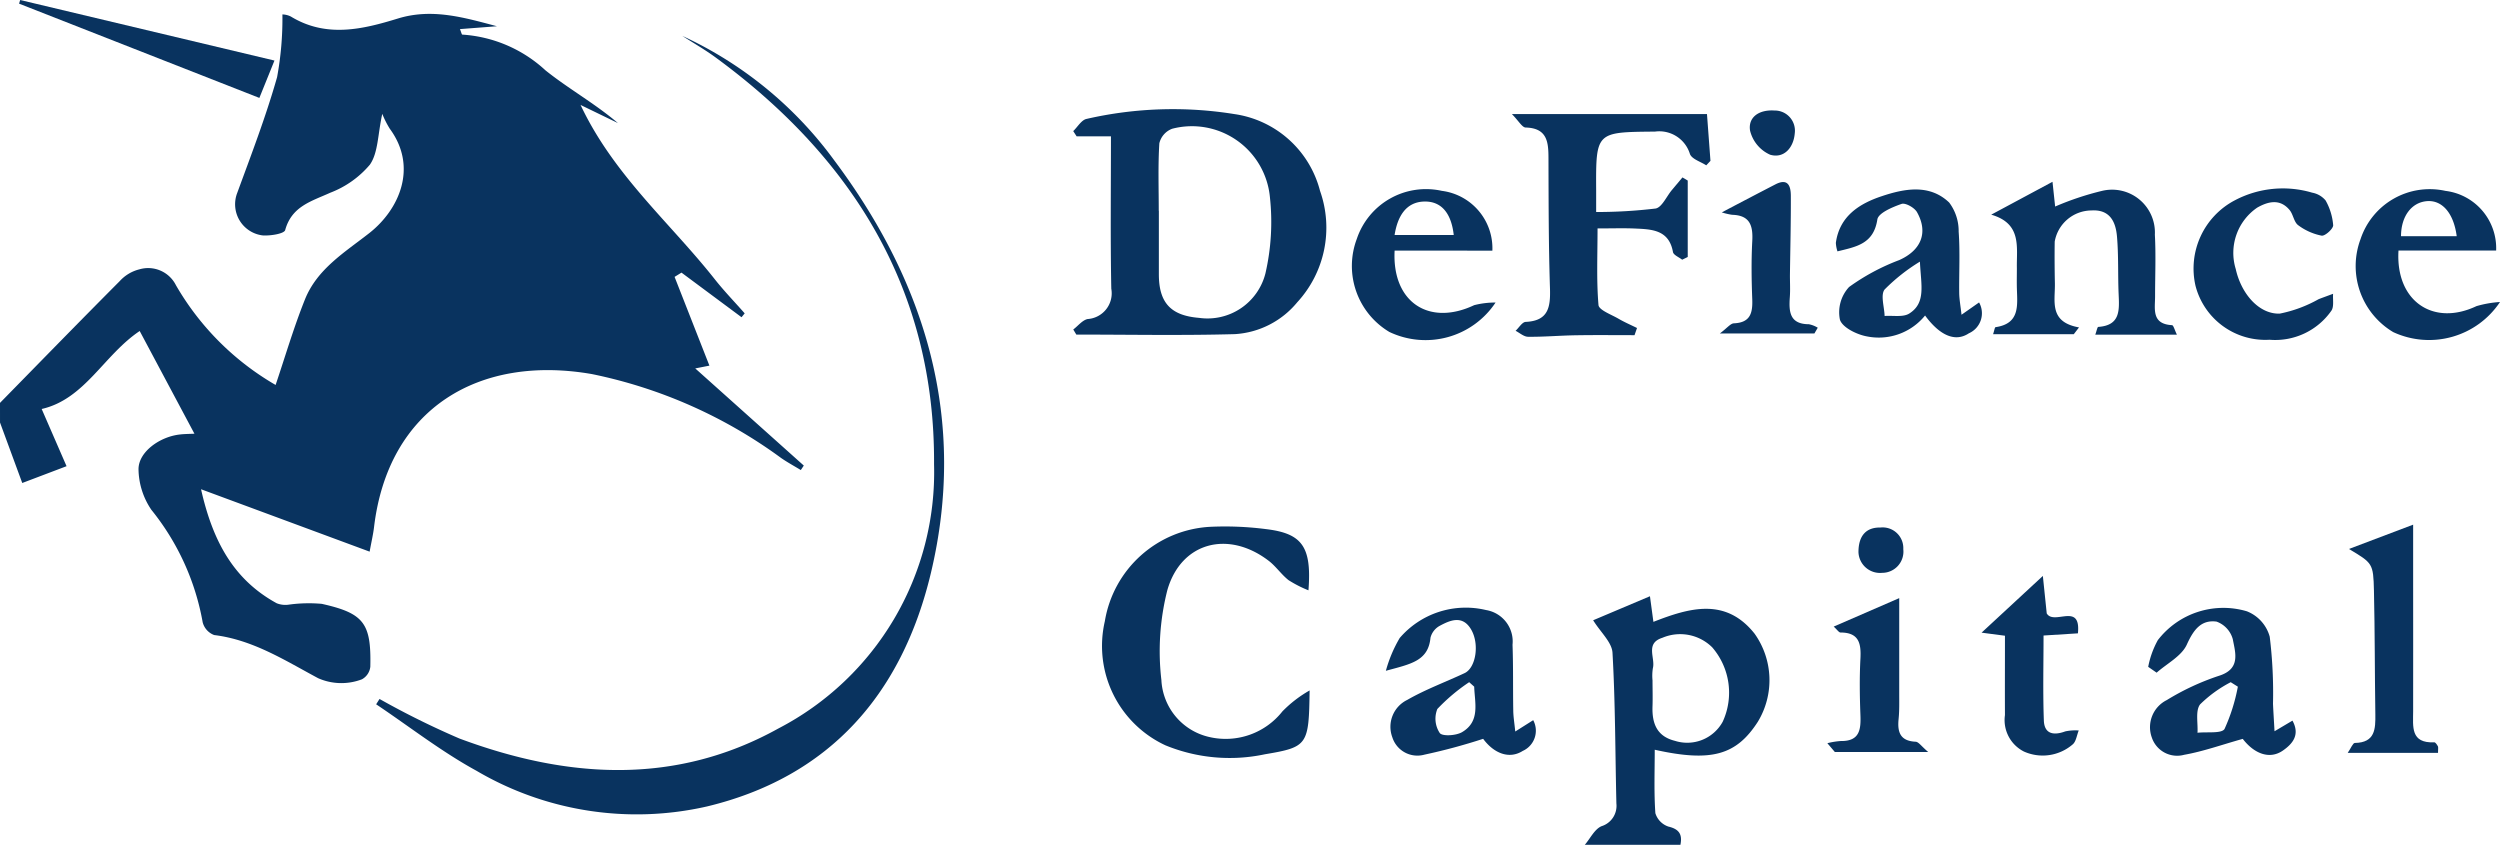 <svg xmlns="http://www.w3.org/2000/svg" width="167.255" height="56.519" viewBox="0 0 167.255 56.519">
  <g id="Group_88" data-name="Group 88" transform="translate(0)">
    <path id="Path_118" data-name="Path 118" d="M-367.289,387.966c2.668-2.722,5.324-5.45,8.014-8.151a2.629,2.629,0,0,1,1.313-.784,2.078,2.078,0,0,1,2.444,1.064,18.254,18.254,0,0,0,6.668,6.672c.639-1.889,1.21-3.846,1.966-5.73.814-2.027,2.649-3.137,4.294-4.424,2.027-1.586,3.263-4.427,1.381-6.985a6.273,6.273,0,0,1-.506-1c-.305,1.4-.273,2.605-.828,3.4a6.5,6.5,0,0,1-2.649,1.877c-1.257.574-2.577.9-3.018,2.5-.068.247-.993.392-1.507.357a2.1,2.1,0,0,1-1.717-2.8c.945-2.577,1.933-5.147,2.682-7.785a21.567,21.567,0,0,0,.357-4.2,1.337,1.337,0,0,1,.571.145c2.365,1.439,4.8.854,7.158.128,2.279-.7,4.41-.07,6.623.518l-2.474.191c.091.229.121.368.152.368a9.045,9.045,0,0,1,5.565,2.388c1.544,1.238,3.3,2.211,4.851,3.531l-2.5-1.213c2.216,4.7,5.994,7.878,8.981,11.663.625.793,1.334,1.521,2,2.281l-.21.259-4.018-2.985-.462.285,2.33,5.938-.947.186,7.262,6.5-.2.3c-.436-.266-.889-.511-1.308-.8a32.327,32.327,0,0,0-12.666-5.621c-7.533-1.313-13.629,2.267-14.579,10.246-.058.48-.17.952-.294,1.633l-11.279-4.175c.8,3.559,2.23,6.078,5.063,7.629a1.588,1.588,0,0,0,.749.1,9.767,9.767,0,0,1,2.267-.061c2.827.634,3.312,1.3,3.246,4.207a1.088,1.088,0,0,1-.564.842,3.844,3.844,0,0,1-2.927-.075c-2.213-1.185-4.361-2.568-6.955-2.887a1.239,1.239,0,0,1-.77-.858,16.589,16.589,0,0,0-3.431-7.519,4.945,4.945,0,0,1-.861-2.7c-.016-1.161,1.411-2.2,2.794-2.344.292-.033.583-.033.947-.049l-3.662-6.871c-2.4,1.607-3.666,4.557-6.558,5.217l1.665,3.827-2.964,1.124-1.488-4.046Z" transform="translate(367.289 -361.012)" fill="#09335f"/>
    <path id="Path_119" data-name="Path 119" d="M-321.827,395.282c.366-.429.648-1.04,1.112-1.243a1.425,1.425,0,0,0,1-1.516c-.079-3.365-.07-6.735-.261-10.094-.042-.7-.8-1.369-1.294-2.169l3.8-1.607.231,1.714c2.419-.947,4.837-1.644,6.77.791a5.362,5.362,0,0,1,.219,5.889c-1.444,2.246-3.118,2.717-6.9,1.875,0,1.432-.056,2.843.042,4.242a1.36,1.36,0,0,0,.877.9c.744.177.933.548.8,1.217Zm4.529-11.015c0,.576.019,1.155,0,1.731-.044,1.131.268,2.022,1.495,2.327a2.707,2.707,0,0,0,3.2-1.276,4.641,4.641,0,0,0-.7-4.977,3.045,3.045,0,0,0-3.333-.641c-1.175.373-.459,1.35-.639,2.038A3.246,3.246,0,0,0-317.3,384.267Z" transform="translate(427.855 -338.763)" fill="#09335f"/>
    <path id="Path_120" data-name="Path 120" d="M-336.015,362.579a26.135,26.135,0,0,1,10.145,8.3c6.183,8.249,8.921,17.424,6.484,27.637-1.912,8.009-6.705,13.625-14.978,15.614a21.151,21.151,0,0,1-15.418-2.384c-2.349-1.283-4.485-2.955-6.717-4.45l.226-.357a55.585,55.585,0,0,0,5.353,2.649c7.186,2.677,14.42,3.163,21.34-.679a19.316,19.316,0,0,0,10.406-17.676c.07-11.619-5.413-20.468-14.614-27.212C-334.5,363.5-335.271,363.057-336.015,362.579Z" transform="translate(381.664 -360.177)" fill="#09335f"/>
    <path id="Path_121" data-name="Path 121" d="M-336.5,379.421c.319-.24.609-.625.963-.7a1.725,1.725,0,0,0,1.581-2.029c-.065-3.358-.023-6.717-.023-10.192h-2.295l-.229-.352c.294-.28.548-.739.886-.814a25.857,25.857,0,0,1,9.9-.324,6.936,6.936,0,0,1,5.726,5.138,7.37,7.37,0,0,1-1.528,7.456,5.859,5.859,0,0,1-4.161,2.127c-3.536.1-7.078.03-10.616.03Zm5.719-7.941h.007q0,2.123,0,4.247c0,1.9.793,2.761,2.68,2.915a4,4,0,0,0,4.45-2.974,15.372,15.372,0,0,0,.3-5.1,5.24,5.24,0,0,0-6.537-4.578,1.379,1.379,0,0,0-.861.975C-330.835,368.467-330.781,369.976-330.781,371.48Z" transform="translate(408.304 -357.377)" fill="#09335f"/>
    <path id="Path_122" data-name="Path 122" d="M-312.525,374.56c-.215-.17-.581-.312-.616-.515-.268-1.481-1.4-1.518-2.523-1.57-.788-.035-1.579-.007-2.523-.007,0,1.8-.077,3.47.063,5.122.03.343.858.637,1.339.919.4.233.823.415,1.238.62l-.166.48c-1.311,0-2.624-.016-3.934.007-1.063.016-2.125.112-3.186.1-.28,0-.56-.257-.837-.4.224-.207.441-.583.674-.595,1.542-.07,1.665-1.01,1.626-2.258-.093-2.88-.091-5.763-.1-8.646,0-1.084-.051-2.062-1.528-2.1-.233-.007-.457-.429-.919-.9h13.051l.233,3.13-.282.3c-.378-.247-.959-.415-1.091-.758a2.142,2.142,0,0,0-2.337-1.5c-3.955.037-3.958,0-3.937,3.941,0,.4,0,.793,0,1.439a33.093,33.093,0,0,0,3.974-.233c.422-.07.732-.807,1.094-1.239l.707-.842.352.21v5.112Z" transform="translate(425.066 -357.185)" fill="#09335f"/>
    <path id="Path_123" data-name="Path 123" d="M-321.887,380.926a7.928,7.928,0,0,1-1.332-.681c-.483-.38-.84-.921-1.327-1.294-2.687-2.059-5.854-1.266-6.78,1.957a16.589,16.589,0,0,0-.4,6.017,4.115,4.115,0,0,0,3.221,3.818,4.836,4.836,0,0,0,4.877-1.719,8.192,8.192,0,0,1,1.819-1.4c-.051,3.652-.117,3.788-2.988,4.27a11.316,11.316,0,0,1-6.661-.6,7.329,7.329,0,0,1-4.051-8.3,7.551,7.551,0,0,1,7.064-6.318,21.492,21.492,0,0,1,3.713.154C-322.3,377.119-321.661,378.013-321.887,380.926Z" transform="translate(409.425 -341.432)" fill="#09335f"/>
    <path id="Path_124" data-name="Path 124" d="M-304.641,376.957h-5.4c.084-.25.11-.462.166-.469,1.647-.24,1.455-1.467,1.425-2.612-.012-.443,0-.889,0-1.332-.028-1.411.348-2.985-1.717-3.582l4.1-2.2.177,1.656a19.35,19.35,0,0,1,3.125-1.045,2.866,2.866,0,0,1,3.547,2.927c.075,1.367.014,2.743.014,4.116,0,.861-.25,1.859,1.131,1.938.1,0,.18.334.329.634h-5.46c.089-.24.135-.513.2-.518,1.488-.1,1.409-1.131,1.362-2.188-.056-1.285,0-2.575-.11-3.855-.084-.991-.476-1.831-1.723-1.747a2.514,2.514,0,0,0-2.444,2.087c-.014.93-.007,1.863.012,2.794.023,1.192-.413,2.584,1.614,2.943Z" transform="translate(443.383 -354.6)" fill="#09335f"/>
    <path id="Path_125" data-name="Path 125" d="M-306.218,375.364l1.175-.823a1.467,1.467,0,0,1-.686,2.066c-.9.6-1.933.161-2.927-1.192a3.987,3.987,0,0,1-3.878,1.4c-.681-.119-1.66-.6-1.819-1.124a2.492,2.492,0,0,1,.613-2.183,14.384,14.384,0,0,1,3.354-1.8c1.453-.646,1.966-1.828,1.189-3.209-.17-.3-.772-.639-1.031-.55-.611.212-1.556.609-1.621,1.043-.25,1.64-1.411,1.821-2.668,2.132a2.139,2.139,0,0,1-.107-.571c.245-1.8,1.6-2.631,3.072-3.121,1.5-.5,3.184-.837,4.506.422a3.162,3.162,0,0,1,.637,1.945c.1,1.364.021,2.743.037,4.114C-306.365,374.329-306.288,374.739-306.218,375.364Zm-2.787-3.55a12.358,12.358,0,0,0-2.358,1.861c-.285.373-.016,1.168,0,1.772.56-.044,1.241.1,1.656-.168C-308.58,374.56-308.93,373.377-309,371.815Z" transform="translate(437.447 -354.307)" fill="#09335f"/>
    <path id="Path_126" data-name="Path 126" d="M-318.877,387.242l1.2-.758a1.482,1.482,0,0,1-.7,2.057c-.919.583-1.94.149-2.649-.809a39.35,39.35,0,0,1-3.937,1.061,1.756,1.756,0,0,1-2.139-1.166,2,2,0,0,1,1-2.5c1.217-.7,2.558-1.192,3.836-1.791.76-.357,1.012-1.964.425-2.939-.567-.942-1.369-.613-2.083-.229a1.258,1.258,0,0,0-.625.8c-.149,1.577-1.348,1.761-2.985,2.213a9.023,9.023,0,0,1,.924-2.192,5.823,5.823,0,0,1,5.777-1.873,2.129,2.129,0,0,1,1.773,2.321c.054,1.46.023,2.925.049,4.387C-319.007,386.242-318.937,386.652-318.877,387.242Zm-2.747-3-.336-.3a12.438,12.438,0,0,0-2.129,1.793,1.734,1.734,0,0,0,.161,1.609c.173.233,1.089.177,1.49-.058C-321.207,386.564-321.589,385.337-321.624,384.241Z" transform="translate(420.251 -338.303)" fill="#09335f"/>
    <path id="Path_127" data-name="Path 127" d="M-297.217,387.227l1.2-.711c.525.958,0,1.556-.637,2-.893.623-1.926.21-2.689-.779-1.4.39-2.642.84-3.925,1.066a1.784,1.784,0,0,1-2.157-1.155,2.026,2.026,0,0,1,1-2.507,16.649,16.649,0,0,1,3.47-1.618c1.493-.457,1.117-1.539.947-2.453a1.737,1.737,0,0,0-1.091-1.18c-1.038-.135-1.539.555-1.985,1.537-.35.772-1.322,1.264-2.02,1.88l-.564-.39a5.976,5.976,0,0,1,.644-1.786,5.532,5.532,0,0,1,5.954-1.931,2.551,2.551,0,0,1,1.532,1.7,30.917,30.917,0,0,1,.219,4.494C-297.294,385.942-297.256,386.495-297.217,387.227Zm-2.454-2.983-.476-.3a8.494,8.494,0,0,0-2.048,1.483c-.327.429-.135,1.255-.175,1.9.627-.072,1.619.07,1.81-.257A12.189,12.189,0,0,0-299.67,384.244Z" transform="translate(449.387 -338.304)" fill="#09335f"/>
    <path id="Path_128" data-name="Path 128" d="M-325.666,371.064c-.184,3.449,2.3,5.08,5.32,3.652a5.654,5.654,0,0,1,1.434-.177,5.626,5.626,0,0,1-7.106,1.968,5.139,5.139,0,0,1-2.178-6.225,4.882,4.882,0,0,1,5.691-3.214,3.874,3.874,0,0,1,3.379,4Zm0-1.042h3.955c-.152-1.378-.77-2.276-1.987-2.239C-324.9,367.819-325.47,368.766-325.668,370.021Z" transform="translate(418.969 -354.299)" fill="#09335f"/>
    <path id="Path_129" data-name="Path 129" d="M-296.869,371.06c-.208,3.377,2.316,5.094,5.213,3.72a7.314,7.314,0,0,1,1.579-.278,5.7,5.7,0,0,1-7.144,2.015,5.141,5.141,0,0,1-2.185-6.225,4.874,4.874,0,0,1,5.681-3.223,3.864,3.864,0,0,1,3.389,3.99Zm3.895-.958c-.205-1.574-.994-2.432-2-2.346-1.031.089-1.724,1.021-1.726,2.346Z" transform="translate(457.333 -354.298)" fill="#09335f"/>
    <path id="Path_130" data-name="Path 130" d="M-293.9,391.866h-6.04c.217-.315.343-.66.476-.662,1.364-.023,1.385-.94,1.371-1.933-.04-2.75-.03-5.5-.093-8.251-.044-1.842-.086-1.842-1.672-2.794l4.294-1.626v3.694c0,2.929.007,5.858,0,8.788,0,1.026-.194,2.153,1.418,2.08.079,0,.184.166.242.273C-293.876,391.5-293.9,391.6-293.9,391.866Z" transform="translate(457.008 -341.499)" fill="#09335f"/>
    <path id="Path_131" data-name="Path 131" d="M-299.275,377.074a4.824,4.824,0,0,1-4.954-3.613,5.155,5.155,0,0,1,2.642-5.721,6.888,6.888,0,0,1,5.163-.506,1.523,1.523,0,0,1,.9.522,4,4,0,0,1,.506,1.654c.012.236-.543.735-.77.7a3.859,3.859,0,0,1-1.572-.7c-.287-.212-.329-.725-.578-1.022-.646-.765-1.432-.567-2.164-.152a3.668,3.668,0,0,0-1.434,4.107c.364,1.649,1.551,3.029,2.943,2.983a8.785,8.785,0,0,0,2.6-.966c.322-.124.646-.24.97-.361-.03.382.072.854-.114,1.131A4.582,4.582,0,0,1-299.275,377.074Z" transform="translate(451.112 -354.344)" fill="#09335f"/>
    <path id="Path_132" data-name="Path 132" d="M-308.881,382.07l-1.565-.205,4.1-3.795.259,2.507c.49.826,2.3-.784,2.087,1.334l-2.3.145c0,1.915-.049,3.8.021,5.686.033.91.66,1.014,1.434.728a3.2,3.2,0,0,1,.9-.061c-.133.32-.177.753-.415.94a3.071,3.071,0,0,1-3.253.469,2.356,2.356,0,0,1-1.269-2.439C-308.89,385.657-308.881,383.933-308.881,382.07Z" transform="translate(443.017 -339.539)" fill="#09335f"/>
    <path id="Path_133" data-name="Path 133" d="M-314.445,380.612l4.384-1.905c0,2.246,0,4.308,0,6.367,0,.576.016,1.157-.042,1.726-.089.882.114,1.465,1.14,1.514.2.009.382.3.84.686h-6.246l-.5-.588a5.069,5.069,0,0,1,.9-.145c1.283.019,1.35-.793,1.311-1.772-.047-1.236-.063-2.479,0-3.715.056-1.019-.077-1.773-1.332-1.773C-314.1,381.007-314.219,380.813-314.445,380.612Z" transform="translate(437.123 -338.691)" fill="#09335f"/>
    <path id="Path_134" data-name="Path 134" d="M-317.825,368.8c1.521-.8,2.552-1.339,3.585-1.873.861-.445,1.033.133,1.035.772.007,1.772-.037,3.543-.061,5.315,0,.487.028.977-.007,1.462-.068.961-.019,1.8,1.273,1.807a1.8,1.8,0,0,1,.595.233l-.224.385h-6.325c.492-.371.711-.669.94-.679,1.108-.047,1.262-.7,1.227-1.621-.049-1.283-.068-2.575,0-3.855.061-1.035-.135-1.751-1.341-1.784A4.246,4.246,0,0,1-317.825,368.8Z" transform="translate(433.016 -354.591)" fill="#09335f"/>
    <path id="Path_135" data-name="Path 135" d="M-349.657,365.6l-1.01,2.5-16.074-6.306.07-.245Z" transform="translate(368.019 -361.549)" fill="#09335f"/>
    <path id="Path_136" data-name="Path 136" d="M-315.439,364.723a1.349,1.349,0,0,1,1.353,1.528c-.077.952-.716,1.7-1.646,1.43a2.372,2.372,0,0,1-1.346-1.621C-317.212,365.184-316.5,364.653-315.439,364.723Z" transform="translate(434.159 -357.329)" fill="#09335f"/>
    <path id="Path_137" data-name="Path 137" d="M-313.977,378.324c0-1.143.562-1.661,1.467-1.642a1.383,1.383,0,0,1,1.532,1.448,1.421,1.421,0,0,1-1.411,1.583A1.444,1.444,0,0,1-313.977,378.324Z" transform="translate(438.312 -341.389)" fill="#09335f"/>
  </g>
</svg>
